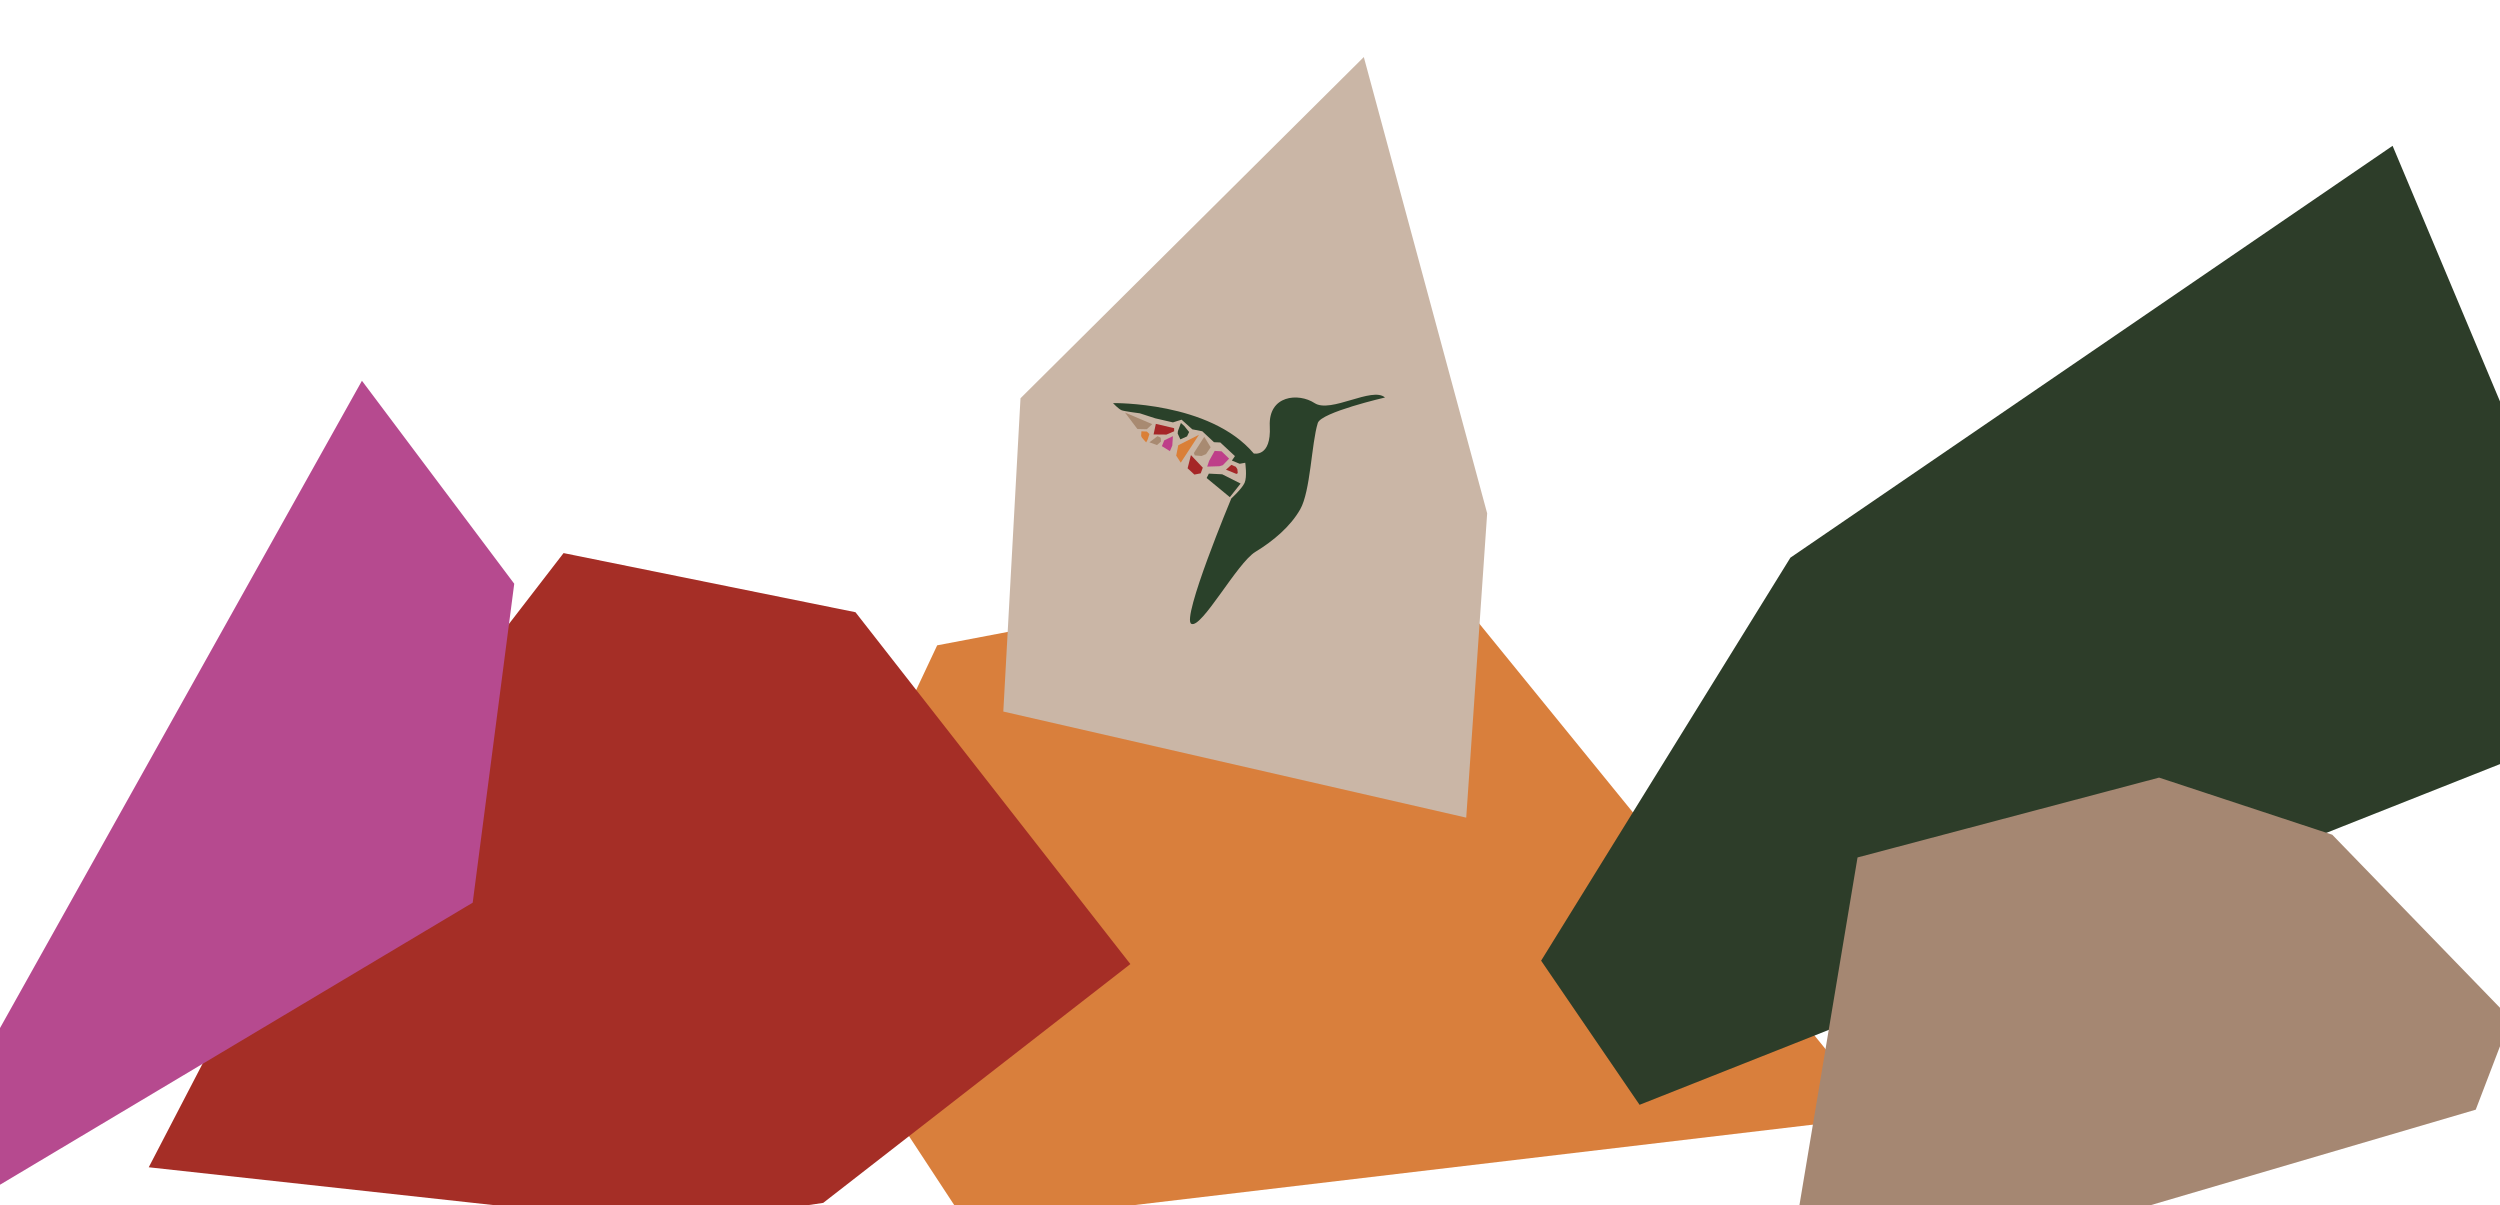 <svg xmlns="http://www.w3.org/2000/svg" xmlns:xlink="http://www.w3.org/1999/xlink" id="Capa_1" data-name="Capa 1" viewBox="0 0 2000 964.34"><defs><style>.cls-1,.cls-2{fill:none;}.cls-1{clip-rule:evenodd;}.cls-3{clip-path:url(#clip-path);}.cls-4{clip-path:url(#clip-path-2);}.cls-5{fill:#d97f3c;}.cls-6{clip-path:url(#clip-path-3);}.cls-7{fill:#2d3d29;}.cls-8{clip-path:url(#clip-path-4);}.cls-9{fill:#a58772;}.cls-10{clip-path:url(#clip-path-6);}.cls-11{fill:#a52e26;}.cls-12{clip-path:url(#clip-path-8);}.cls-13{fill:#b64a8f;}.cls-14{clip-path:url(#clip-path-10);}.cls-15{fill:#cab6a6;}.cls-16{clip-path:url(#clip-path-12);}.cls-17{isolation:isolate;}.cls-18{clip-path:url(#clip-path-14);}.cls-19{clip-path:url(#clip-path-15);}.cls-20{clip-path:url(#clip-path-16);}.cls-21{fill:#2a412a;}.cls-22{clip-path:url(#clip-path-17);}.cls-23{clip-path:url(#clip-path-18);}.cls-24{fill:#da7f37;}.cls-25{clip-path:url(#clip-path-19);}.cls-26{fill:#a88a71;}.cls-27{clip-path:url(#clip-path-21);}.cls-28{fill:#a52627;}.cls-29{clip-path:url(#clip-path-23);}.cls-30{clip-path:url(#clip-path-25);}.cls-31{clip-path:url(#clip-path-27);}.cls-32{clip-path:url(#clip-path-29);}.cls-33{fill:#be3f89;}.cls-34{clip-path:url(#clip-path-31);}.cls-35{clip-path:url(#clip-path-33);}.cls-36{clip-path:url(#clip-path-35);}.cls-37{clip-path:url(#clip-path-37);}.cls-38{clip-path:url(#clip-path-39);}</style><clipPath id="clip-path"><polygon class="cls-1" points="1137.49 442.47 749.74 516.27 632.78 764.94 773.78 979.92 1504.4 893.29 1137.49 442.47"></polygon></clipPath><clipPath id="clip-path-2"><rect class="cls-2" x="-2.14" y="-13529.98" width="2005.01" height="14495.98"></rect></clipPath><clipPath id="clip-path-3"><polygon class="cls-1" points="1432.32 446.14 1232.89 768.54 1311.65 883.85 2104.51 569.89 1914.07 116.65 1432.32 446.14"></polygon></clipPath><clipPath id="clip-path-4"><polygon class="cls-1" points="1486.03 685.96 1425.04 1050.93 1980.59 887.74 2008.44 814.95 1865.8 667.77 1727.26 622.08 1486.03 685.96"></polygon></clipPath><clipPath id="clip-path-6"><polygon class="cls-1" points="450.85 442.47 684.38 489.78 904.29 771.25 658.56 962.31 539.34 979.92 118.99 933.82 216.09 746.98 450.85 442.47"></polygon></clipPath><clipPath id="clip-path-8"><polygon class="cls-1" points="-105.18 1010.55 378.16 722.13 411.39 466.99 289.55 304.62 -105.18 1010.55"></polygon></clipPath><clipPath id="clip-path-10"><polygon class="cls-1" points="1091.05 45.64 816.4 318.6 802.65 569.23 1172.98 654.11 1189.73 410.67 1091.05 45.64"></polygon></clipPath><clipPath id="clip-path-12"><rect class="cls-2" x="890.37" y="315.76" width="217.62" height="183.53"></rect></clipPath><clipPath id="clip-path-14"><rect class="cls-2" x="890.37" y="308.8" width="218.6" height="194.93"></rect></clipPath><clipPath id="clip-path-15"><path class="cls-1" d="M985.1,398.61s-40.33,96.64-32,100.48,36.49-48.64,51.21-57.6,28.16-20.52,35.84-34c8.31-14.55,9-52.73,14.08-69.09C1056.92,329.8,1108,318,1108,318c-10.25-9-43.48,12.91-56.33,4.48s-37.12-6.4-35.84,18.56-12.8,21.76-12.8,21.76c-35.21-41.7-112.65-40.32-112.65-40.32s4.59,4.88,7,5.76,14.5,2.41,14.5,2.41l12.3,4,14.17,3.27,6.92-2.18,8.57,7.72,8,1.57,9.36,8.73,5.05.22,11.71,10.9-2.44,3.59,6.24,2.55,4.44-.81s1.66,11.25-.53,16.08-10.55,12.4-10.55,12.4"></path></clipPath><clipPath id="clip-path-16"><rect class="cls-2" x="890.37" y="315.76" width="218.6" height="183.79"></rect></clipPath><clipPath id="clip-path-17"><polygon class="cls-1" points="944.61 370.13 940.96 364.52 942.62 356.2 959.19 347.79 944.61 370.13"></polygon></clipPath><clipPath id="clip-path-18"><rect class="cls-2" x="-2.14" y="-13529.98" width="2005.01" height="14495.98"></rect></clipPath><clipPath id="clip-path-19"><polygon class="cls-1" points="921.79 339.31 917.45 343.38 909.92 343.22 899.99 330.04 921.79 339.31"></polygon></clipPath><clipPath id="clip-path-21"><polygon class="cls-1" points="950.08 374.65 955.52 379.67 960.57 378.66 962.23 374.13 952.76 364.08 950.08 374.65"></polygon></clipPath><clipPath id="clip-path-23"><polygon class="cls-1" points="925.58 356.07 928.85 353.19 928.56 350.17 926.01 348.92 919.55 353.86 925.58 356.07"></polygon></clipPath><clipPath id="clip-path-25"><polygon class="cls-1" points="964.81 363.3 961.24 364.8 955.82 364.33 955.11 362.39 963.4 349.45 968.53 357.82 964.81 363.3"></polygon></clipPath><clipPath id="clip-path-27"><polygon class="cls-1" points="988.65 373.44 989.89 375.35 990.2 378.53 989.15 379.15 980.79 375.74 985.09 371.88 988.65 373.44"></polygon></clipPath><clipPath id="clip-path-29"><polygon class="cls-1" points="971.74 360.73 977.27 361.06 983.28 366.9 978.26 372.17 975.58 372.98 965.74 373.29 967.35 368.61 971.74 360.73"></polygon></clipPath><clipPath id="clip-path-31"><polygon class="cls-1" points="919.55 347.22 917.47 345.24 913.13 345.03 912.91 348.8 913.55 350.1 916.91 353.94 918.12 351.67 919.55 347.22"></polygon></clipPath><clipPath id="clip-path-33"><polygon class="cls-1" points="951.29 345.61 949.62 349.12 944.26 351.49 942.15 346.85 942.33 344.89 944.71 338.42 947.32 340.69 951.29 345.61"></polygon></clipPath><clipPath id="clip-path-35"><polygon class="cls-1" points="965.31 382.42 983.87 397.73 992.47 386.85 977.76 379.43 967.08 378.9 965.31 382.42"></polygon></clipPath><clipPath id="clip-path-37"><polygon class="cls-1" points="939.32 342.55 924.67 339.09 922.86 347.57 933.16 347.67 939.3 345.02 939.32 342.55"></polygon></clipPath><clipPath id="clip-path-39"><polygon class="cls-1" points="935.94 360.91 929.51 356.92 931.39 352.28 938.33 348.92 937.83 356.44 935.94 360.91"></polygon></clipPath></defs><g class="cls-3"><g class="cls-4"><rect class="cls-5" x="625.82" y="435.5" width="885.55" height="551.38"></rect></g></g><g class="cls-6"><rect class="cls-7" x="1115.93" y="101.65" width="885.55" height="833.72"></rect></g><g class="cls-8"><g class="cls-4"><rect class="cls-9" x="1418.08" y="615.12" width="597.33" height="442.77"></rect></g></g><g class="cls-10"><g class="cls-4"><rect class="cls-11" x="112.03" y="435.5" width="799.22" height="551.38"></rect></g></g><g class="cls-12"><g class="cls-4"><rect class="cls-13" x="-112.14" y="297.66" width="530.49" height="719.86"></rect></g></g><g class="cls-14"><g class="cls-4"><rect class="cls-15" x="795.69" y="38.68" width="401" height="622.39"></rect></g></g><g class="cls-16"><g class="cls-4"><g class="cls-17"><g class="cls-18"><g class="cls-19"><g class="cls-20"><rect class="cls-21" x="883.41" y="308.8" width="231.54" height="197.46"></rect></g></g></g></g></g></g><g class="cls-22"><g class="cls-23"><rect class="cls-24" x="934" y="340.83" width="32.16" height="36.26"></rect></g></g><g class="cls-25"><g class="cls-23"><rect class="cls-26" x="893.03" y="323.07" width="35.72" height="27.27"></rect></g></g><g class="cls-27"><g class="cls-23"><rect class="cls-28" x="943.11" y="357.12" width="26.08" height="29.51"></rect></g></g><g class="cls-29"><g class="cls-23"><rect class="cls-26" x="912.59" y="341.96" width="23.22" height="21.07"></rect></g></g><g class="cls-30"><g class="cls-23"><rect class="cls-26" x="948.14" y="342.48" width="27.35" height="29.28"></rect></g></g><g class="cls-31"><g class="cls-23"><rect class="cls-28" x="973.83" y="364.91" width="23.34" height="21.2"></rect></g></g><g class="cls-32"><g class="cls-23"><rect class="cls-33" x="958.78" y="353.77" width="31.46" height="26.49"></rect></g></g><g class="cls-34"><g class="cls-23"><rect class="cls-24" x="905.95" y="338.06" width="20.57" height="22.84"></rect></g></g><g class="cls-35"><g class="cls-23"><rect class="cls-21" x="935.19" y="331.46" width="23.06" height="26.99"></rect></g></g><g class="cls-36"><g class="cls-23"><rect class="cls-21" x="958.35" y="371.94" width="41.09" height="32.75"></rect></g></g><g class="cls-37"><g class="cls-23"><rect class="cls-28" x="915.9" y="332.13" width="30.39" height="22.5"></rect></g></g><g class="cls-38"><g class="cls-23"><rect class="cls-33" x="922.55" y="341.96" width="22.75" height="25.91"></rect></g></g></svg>